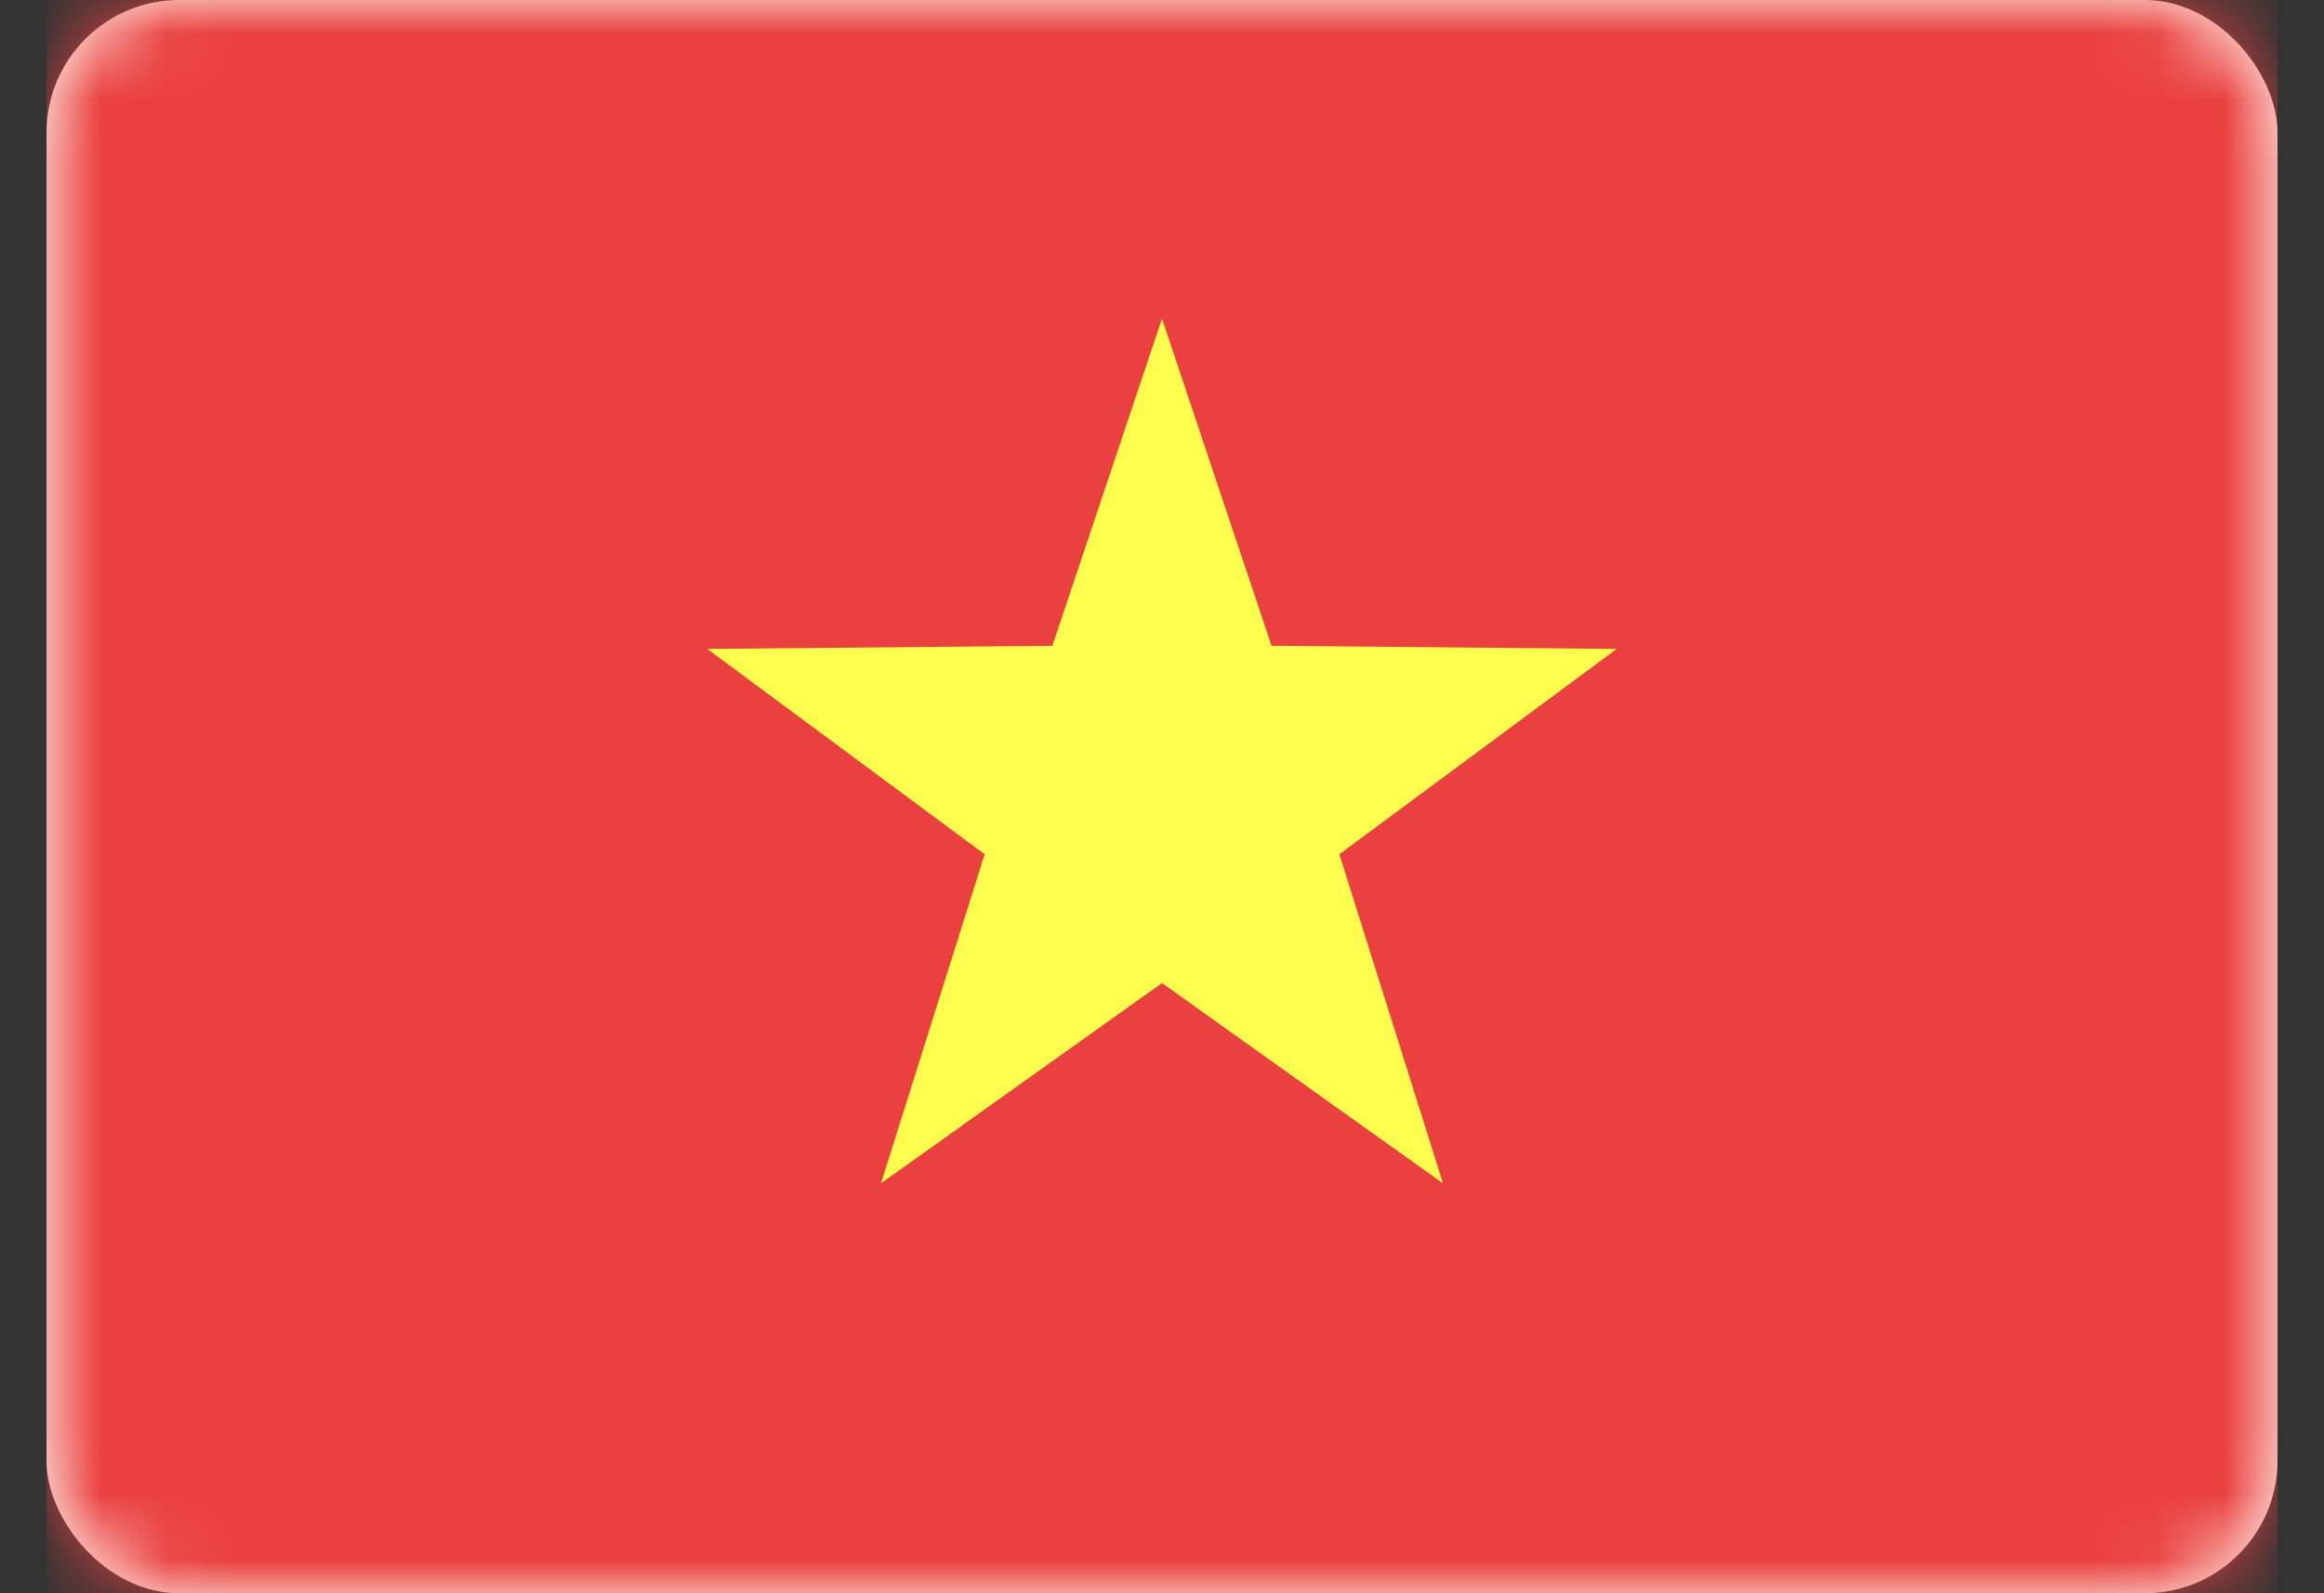 <svg width="35" height="24" viewBox="0 0 35 24" fill="none" xmlns="http://www.w3.org/2000/svg">
<rect x="0" y="0" width="35" height="24" fill="#333333" stroke="none"/>
<rect x="0.7" width="33.6" height="24" rx="2" fill="#FFFEF7"/>
<mask id="mask0_197_1729" style="mask-type:luminance" maskUnits="userSpaceOnUse" x="0" y="0" width="35" height="24">
<rect x="0.7" width="33.6" height="24" rx="2" fill="white"/>
</mask>
<g mask="url(#mask0_197_1729)">
<rect x="0.7" width="33.6" height="24" fill="#EA403F"/>
<path fill-rule="evenodd" clip-rule="evenodd" d="M17.5 14.808L13.268 17.825L14.829 12.868L10.652 9.775L15.849 9.728L17.5 4.8L19.15 9.728L24.348 9.775L20.171 12.868L21.732 17.825L17.5 14.808Z" fill="#FFFE4E"/>
</g>
</svg>
